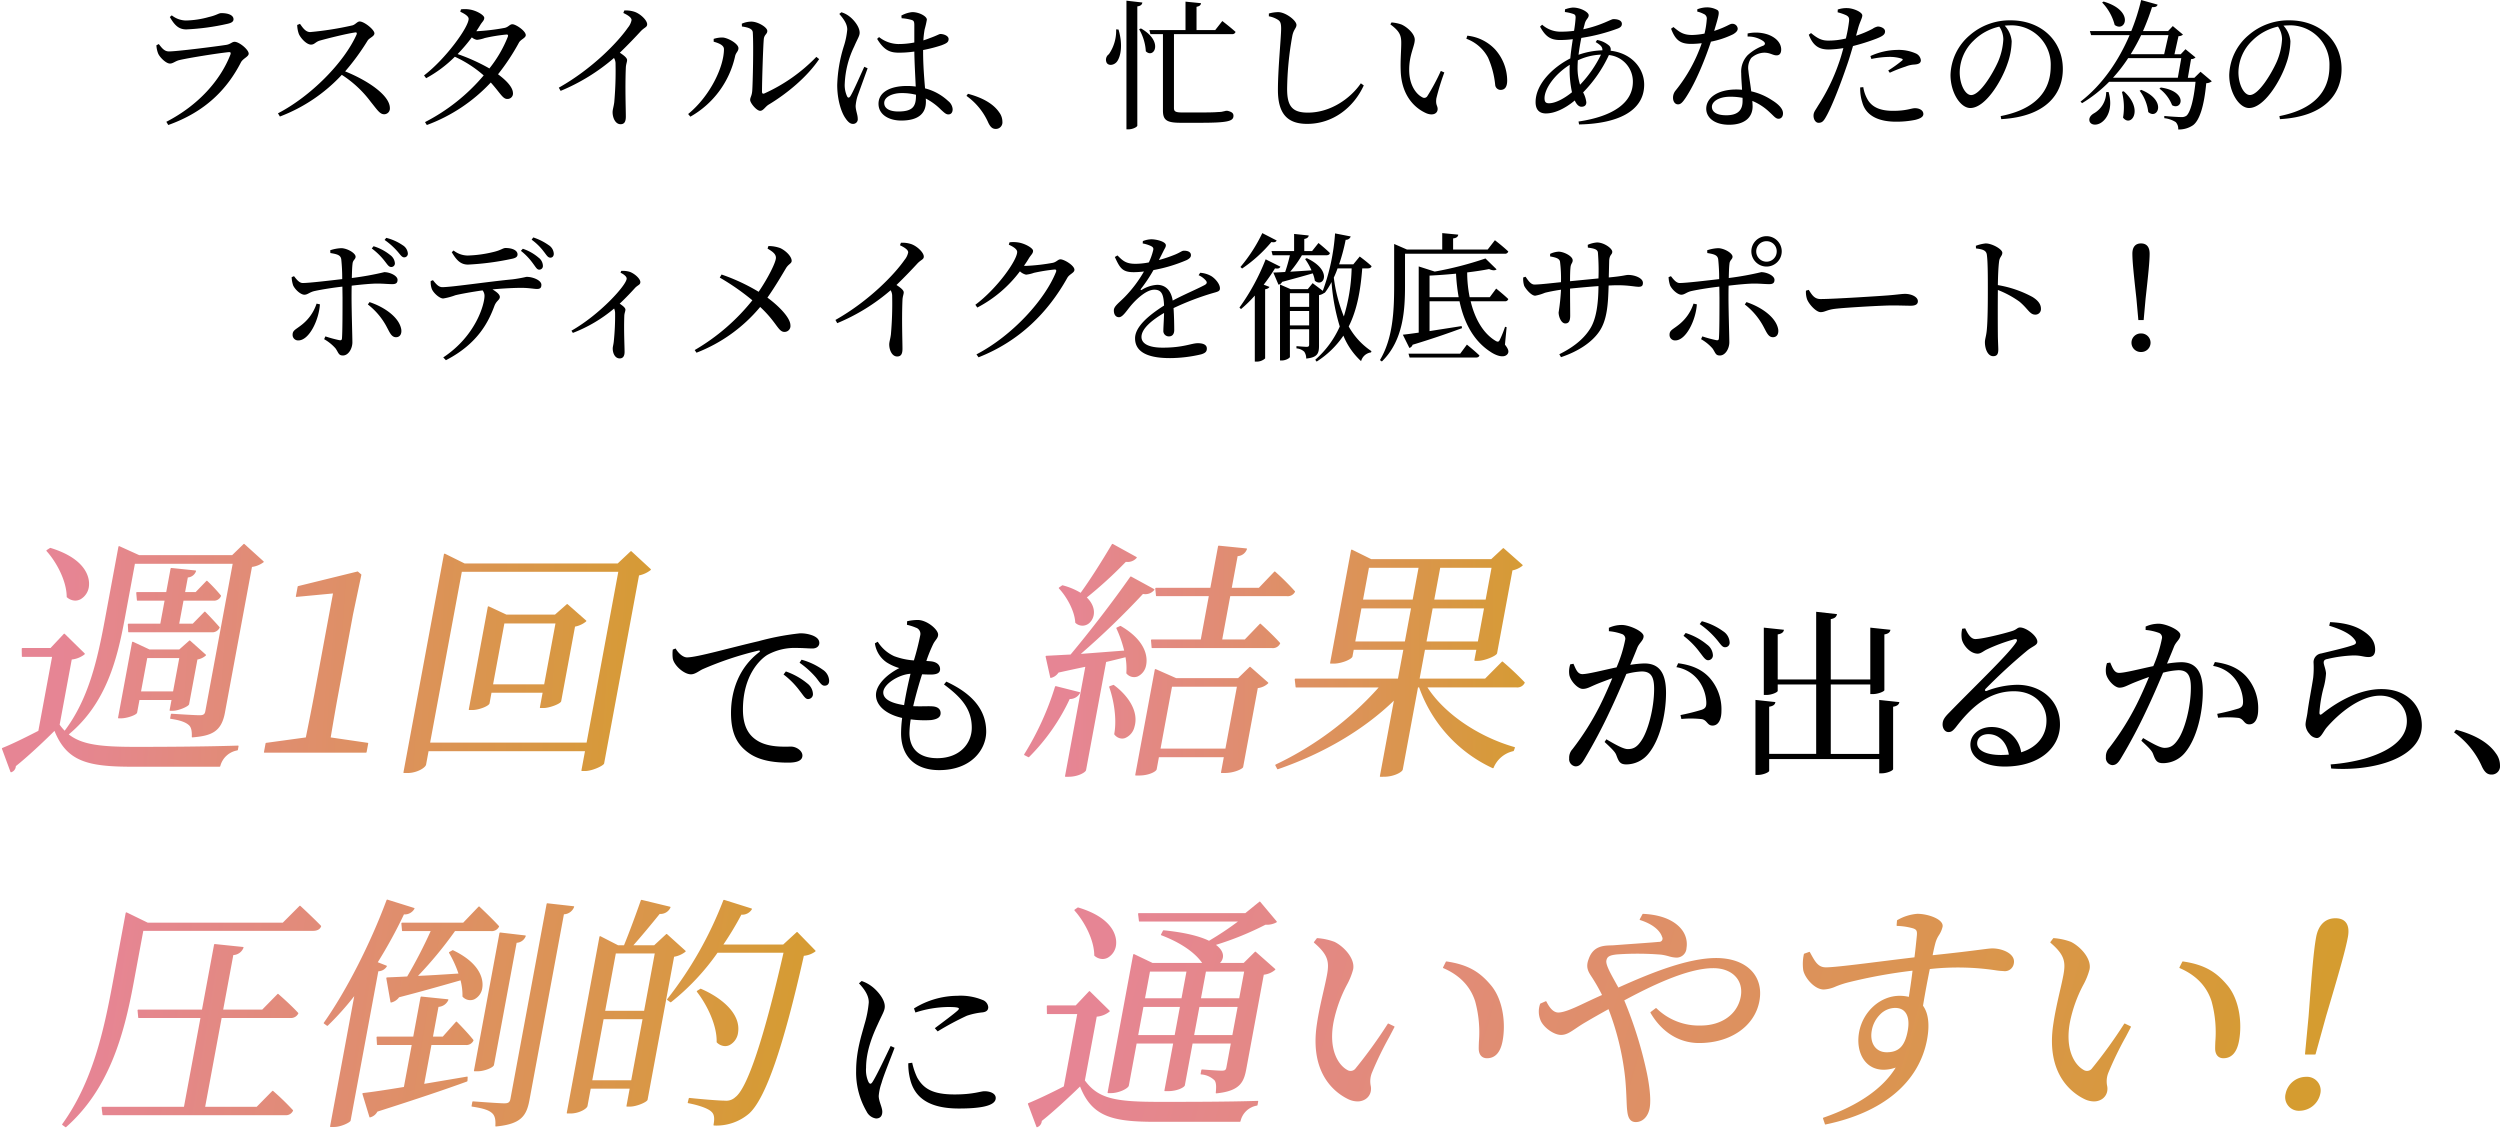 <svg xmlns="http://www.w3.org/2000/svg" xmlns:xlink="http://www.w3.org/1999/xlink" width="645.781" height="291.677" viewBox="0 0 645.781 291.677"><defs><linearGradient id="a" x1="0.083" y1="0.41" x2="0.981" y2="0.445" gradientUnits="objectBoundingBox"><stop offset="0" stop-color="#e68594"/><stop offset="1" stop-color="#d59c30"/></linearGradient><linearGradient id="b" x1="0.082" y1="0.5" x2="1.041" y2="0.5" xlink:href="#a"/><linearGradient id="c" x1="0.057" y1="0.5" x2="0.94" y2="0.556" xlink:href="#a"/><linearGradient id="d" x1="0.047" y1="0.551" x2="0.977" y2="0.607" xlink:href="#a"/></defs><g transform="translate(-53.789 -3018.508)"><path d="M-280.368-16.7c.36.936,2.016,2.628,3.06,2.628.792,0,1.368-.648,2.448-.9,2.412-.576,10.116-1.8,12.744-2.052.468-.036.576.144.432.612C-264.276-9.72-270-3.276-278.244.972l.5.828c9.684-3.456,15.228-9.324,18.756-16.164.54-1.044,2.016-1.476,2.016-2.268,0-1.044-2.448-3.06-3.636-3.06-.684,0-1.044.612-2.16.792-2.556.4-12.672,1.692-14.8,1.692-1.152,0-1.764-.792-2.628-1.908l-.612.324A6.534,6.534,0,0,0-280.368-16.7Zm19.476-8.82c0-1.044-1.332-1.584-3.132-1.584-.72,0-1.188.54-3.24,1.008a23.228,23.228,0,0,1-5.976.9,6.043,6.043,0,0,1-3.6-1.332l-.5.432c1.224,2.124,2.3,3.2,4.248,3.2a60.03,60.03,0,0,0,10.62-1.44C-261.324-24.588-260.892-24.948-260.892-25.524Zm16.452,1.476a7.325,7.325,0,0,0,.432,2.34c.432,1.008,1.944,2.736,3.132,2.736.936,0,1.152-.72,2.3-1.044,1.908-.54,6.8-1.764,9.036-2.088.4-.072.612.036.432.54-3.24,7.272-11.844,15.948-20.3,20.34l.5.828A42.272,42.272,0,0,0-232.92-11.16a28.473,28.473,0,0,1,7.488,6.984c1.692,2.088,2.34,3.2,3.456,3.2A1.483,1.483,0,0,0-220.5-2.556c0-3.312-5.688-7.128-11.556-9.5a60.531,60.531,0,0,0,5.832-7.992c.468-.684,1.728-1.044,1.728-1.836,0-.936-2.628-3.06-3.816-3.06-.612,0-1.08.792-1.872,1.008a82.05,82.05,0,0,1-10.908,1.728c-1.224,0-1.98-1.224-2.628-2.124Zm54.4,3.06a31.871,31.871,0,0,1-4.752,8.172A48.663,48.663,0,0,0-203-16.524a45.733,45.733,0,0,0,3.672-4.32A2.616,2.616,0,0,0-198-20.2a8.39,8.39,0,0,0,2.016-.468,43.318,43.318,0,0,1,5.544-.9C-190.044-21.6-189.864-21.456-190.044-20.988Zm-8.136-1.44c.36-.54.684-1.044,1.008-1.584.54-.9,1.044-1.188,1.044-1.872,0-.72-2.052-1.908-3.78-2.16a7.821,7.821,0,0,0-2.232-.036l-.18.612c1.224.576,2.16,1.188,2.16,1.836,0,2.16-5.976,10.4-11.52,14.616l.54.72a32.166,32.166,0,0,0,7.416-5.544,30.489,30.489,0,0,1,7.452,4.824,49.264,49.264,0,0,1-15.156,12.06l.468.756A42.929,42.929,0,0,0-194.436-9.18c2.52,2.808,3.1,4.284,4.284,4.248a1.4,1.4,0,0,0,1.44-1.584c-.072-1.512-1.764-3.24-3.852-4.788a56.35,56.35,0,0,0,5.4-8.172c.468-.864,1.764-1.188,1.764-1.944,0-1.08-2.556-2.808-3.456-2.808-.684,0-1.008.72-1.98.936a54.117,54.117,0,0,1-7.2.864Zm37.98-4.716c1.44.684,2.124,1.26,2.124,1.836a4.36,4.36,0,0,1-.936,1.944c-2.592,3.744-9.18,10.62-17.856,15.516l.468.828a50.946,50.946,0,0,0,13.788-8.5,2.883,2.883,0,0,1,.4,1.584A89.939,89.939,0,0,1-162.54-4.1c-.144,1.152-.432,1.908-.432,2.592,0,1.368.684,3.1,2.052,3.1.936,0,1.368-.576,1.368-1.98,0-2.052-.216-7.452,0-12.6.036-.936.324-1.476.324-1.98,0-.576-.828-1.224-1.872-1.908,2.268-2.2,4.068-4.1,5.364-5.508,1.008-1.08,1.692-1.044,1.692-1.836,0-1.044-1.764-2.736-3.312-3.24a7.134,7.134,0,0,0-2.592-.324Zm30.636,3.492c1.8.252,2.772.648,2.808,1.584.216,3.456,0,13-.144,14.976-.108,1.44-.54,1.692-.54,2.412,0,.792,1.656,2.808,2.592,2.808.792,0,1.332-1.08,2.16-1.584,4.788-2.88,9.972-7.164,13.068-11.772l-.72-.576a43.577,43.577,0,0,1-13.392,9.432c-.4.18-.648.036-.648-.432,0-2.7.288-11.844.468-13.644.144-1.152.9-1.224.9-2.052,0-.972-2.484-2.412-4.1-2.412a6.085,6.085,0,0,0-2.484.54Zm-4.644,5.832c0,4.608-3.6,12.168-9.252,16.776l.576.684a23.794,23.794,0,0,0,11.556-15.624c.18-.9.864-1.26.864-2.052,0-1.188-2.736-2.7-4.1-2.772a7.2,7.2,0,0,0-2.3.36v.72C-135.9-19.44-134.208-18.936-134.208-17.82Zm36.252,4.572c-.864,1.836-2.808,6.372-3.6,7.6-.324.5-.648.468-.864,0A7.044,7.044,0,0,1-103-8.964a24.238,24.238,0,0,1,2.448-9.54c.864-2.016,1.4-2.7,1.4-3.528,0-1.692-1.764-3.564-2.592-4.176a6.311,6.311,0,0,0-2.124-1.116l-.54.432c1.188,1.368,2.052,2.628,2.052,4.032a19.566,19.566,0,0,1-.9,4.356,37.029,37.029,0,0,0-1.692,9.972c0,3.78,1.044,7.056,2.124,8.568.576.864,1.188,1.476,1.908,1.476A1.2,1.2,0,0,0-99.648.144c0-.972-.54-2.124-.54-3.276a11.315,11.315,0,0,1,.5-2.556c.468-1.3,1.908-5.256,2.592-7.164ZM-84.6-5.868c0,2.772-.72,4.176-4.572,4.176-2.016,0-3.636-.648-3.636-2.2,0-1.656,2.3-2.556,4.464-2.556a15.063,15.063,0,0,1,3.744.432Zm1.836-11.7a37.427,37.427,0,0,0,4.752-1.224c1.3-.5,1.836-.792,1.836-1.62s-1.26-1.3-2.124-1.3c-.324,0-.936.432-2.772,1.08-.432.18-.972.36-1.62.576a23.254,23.254,0,0,1,.324-2.844,22.854,22.854,0,0,0,.576-2.52c0-.864-1.98-1.944-3.78-1.944a7.336,7.336,0,0,0-2.808.9l.072.684a12.581,12.581,0,0,1,2.556.432c.54.18.72.36.72,1.368v4.464a20.993,20.993,0,0,1-4.14.4,8.242,8.242,0,0,1-4.968-1.8l-.5.468c1.908,3.132,3.492,3.564,5.724,3.564a28.679,28.679,0,0,0,3.888-.288c.036,2.916.252,6.516.36,9.036a16.015,16.015,0,0,0-2.34-.144c-3.96,0-7.272,1.44-7.272,4.608,0,2.772,2.664,4.32,5.868,4.32,4.536,0,6.372-1.908,6.372-4.86a6.654,6.654,0,0,0-.036-.828,15.726,15.726,0,0,1,3.924,2.88c.828.756,1.3,1.224,1.908,1.224.72,0,1.116-.5,1.116-1.368a2.953,2.953,0,0,0-1.152-2.088A13.722,13.722,0,0,0-82.26-7.668c-.216-2.592-.5-5.94-.5-9.54Zm11.2,11.844a16.769,16.769,0,0,1,5.652,6.948c.54,1.116,1.08,1.584,1.908,1.584A1.686,1.686,0,0,0-62.28.936a4.059,4.059,0,0,0-.828-2.412c-1.224-1.8-3.6-3.6-8.064-4.788ZM-32.9-22.9a10.6,10.6,0,0,1-1.872,6.408,1.745,1.745,0,0,0-.54,2.268c.576.828,1.98.54,2.664-.4.972-1.368,1.512-4.392.36-8.244Zm2.664-7.416V2.916h.54c1.08,0,2.268-.612,2.268-.972v-30.78c.936-.144,1.224-.5,1.3-1.008Zm3.276,7.38a12.681,12.681,0,0,1,1.728,5.688c2.088,2.052,4.716-2.52-1.26-5.9Zm9,1.26H-2.988a.861.861,0,0,0,.936-.576c-1.26-1.152-3.42-2.808-3.42-2.808l-1.836,2.34h-4.824v-6.012c.792-.144,1.116-.468,1.152-.936l-4-.4v7.344H-24.3l.252,1.044h3.24V-1.944c0,2.52,1.008,3.168,4.608,3.168h4.932c7.2,0,8.676-.4,8.676-1.8,0-.612-.324-.972-1.4-1.26l-.18-.036h-.36c-.36.108-.792.18-1.08.252a8.918,8.918,0,0,1-1.044.072c-.684.072-2.448.108-4.356.108H-15.84c-1.836,0-2.124-.324-2.124-1.188ZM8.892-25.38c.612.4.828.864.828,2.3,0,2.268-.828,10.368-.828,15.84,0,6.336,2.628,8.748,7.56,8.748,6.66,0,12.024-4.248,14.616-9.936l-.756-.54C27.684-5.112,22.536-1.4,16.632-1.4c-4.068,0-5.364-1.692-5.364-6.12A81.435,81.435,0,0,1,12.6-21.168c.324-1.728,1.08-2.052,1.08-2.88,0-1.152-2.736-3.24-4.644-3.312A9.4,9.4,0,0,0,6.552-27v.72A6.48,6.48,0,0,1,8.892-25.38ZM40.608-12.2c.216,6.588,3.816,9.756,6.66,10.98,1.692.684,2.88.036,2.88-1.116,0-.9-.576-1.008-.324-2.772a60.408,60.408,0,0,1,2.052-6.66l-.9-.4a54.231,54.231,0,0,1-3.492,6.516.924.924,0,0,1-1.3.288c-1.44-.72-3.384-2.952-3.384-7.092,0-3.924,1.44-6.12,1.44-7.776,0-1.548-1.98-3.276-3.42-3.924a10.049,10.049,0,0,0-2.592-.54l-.288.5c2.376,1.764,2.808,2.808,2.808,4.788C40.752-17.532,40.5-14.868,40.608-12.2ZM63.18-15.588a22.964,22.964,0,0,1,1.836,7.02,1.416,1.416,0,0,0,1.368,1.3c1.152,0,1.728-.792,1.728-2.448a12.158,12.158,0,0,0-3.132-8.028,11.488,11.488,0,0,0-7.164-3.528l-.252.792A10.352,10.352,0,0,1,63.18-15.588Zm23.112,2.556c0-.576.036-1.188.072-1.872A15.206,15.206,0,0,1,92.34-16.38,30.134,30.134,0,0,1,86.94-8.6,14.409,14.409,0,0,1,86.292-13.032Zm-7.38,9.216c-.828,0-1.152-.36-1.152-1.3,0-2.412,2.52-6.12,6.516-8.64-.036.468-.036.9-.036,1.332a27.417,27.417,0,0,0,.612,5.76C82.908-5.076,80.6-3.816,78.912-3.816Zm12.06-15.8c1.26.756,1.8,1.26,1.728,2.124a20.132,20.132,0,0,0-6.156,1.152c.18-1.44.432-2.952.72-4.356a47.321,47.321,0,0,0,9.468-2.448c.72-.288,1.008-.648,1.008-1.188,0-.756-.792-1.224-2.2-1.224-.612,0-3.06,1.62-7.776,2.628.144-.5.252-.936.36-1.332.288-1.3,1.044-1.512,1.044-2.3,0-.756-2.016-1.98-4.1-1.98a7.688,7.688,0,0,0-2.016.468l-.036.684a11.158,11.158,0,0,1,2.088.468c.54.18.684.36.684,1.008a32.649,32.649,0,0,1-.4,3.384,24.626,24.626,0,0,1-3.276.216,7.1,7.1,0,0,1-4.968-1.8l-.54.5c1.368,2.484,2.628,3.456,5.148,3.456a25.581,25.581,0,0,0,3.312-.216c-.252,1.62-.5,3.348-.648,4.968-4.392,2.232-8.964,6.552-8.964,11.3,0,1.944.972,2.916,2.664,2.916,2.16,0,4.824-1.152,7.452-3.348.432.972,1.044,1.62,1.728,1.62.72,0,1.26-.324,1.26-1.152a6.99,6.99,0,0,0-.828-2.556,34.514,34.514,0,0,0,6.66-9.648,6.881,6.881,0,0,1,6.192,6.912c0,5.4-5.076,8.928-14.04,10.26l.144.756C96.336,1.476,103.5-1.62,103.5-8.64c0-4.14-3.168-8.1-8.676-8.748a1.347,1.347,0,0,0-.36-1.3,6.367,6.367,0,0,0-3.132-1.476ZM117.216-27.5a7.226,7.226,0,0,1,1.656.612,1.26,1.26,0,0,1,.792,1.4,21.537,21.537,0,0,1-.576,3.672,18.155,18.155,0,0,1-3.168.36c-2.412,0-3.312-.792-4.86-2.052l-.612.432c1.116,2.952,2.376,3.924,5.184,3.924a24.329,24.329,0,0,0,2.736-.18,40.218,40.218,0,0,1-6.732,12.2,2.9,2.9,0,0,0-.684,1.908c0,.828.432,1.692,1.3,1.692.756,0,1.26-.684,1.908-1.62,2.88-4.32,5.328-10.8,6.588-14.58a22.829,22.829,0,0,0,5.724-1.908c.468-.288,1.188-.756,1.188-1.44a1.355,1.355,0,0,0-1.476-1.26c-.612,0-1.368.792-4.608,1.836,1.26-4.176,1.476-4.968.828-5.4a5.491,5.491,0,0,0-2.808-.684,6.971,6.971,0,0,0-2.376.5Zm11.7,23.112c0,2.124-.972,3.672-4.212,3.672-2.592,0-3.708-.936-3.708-2.2,0-1.224,1.584-2.592,4.788-2.592a17.156,17.156,0,0,1,3.132.288Zm1.3-16.668a6.921,6.921,0,0,1,4,1.152c.54.4.684.828.108,1.188a12.173,12.173,0,0,0-4.1,2.484,6.159,6.159,0,0,0-1.656,4.68c0,1.3.144,2.772.216,4.248-.468-.036-.972-.072-1.476-.072-4.9,0-7.776,2.2-7.776,4.968,0,2.268,2.088,4.14,5.9,4.14S131.508,0,131.508-3.024c0-.432-.036-.9-.072-1.4A14.462,14.462,0,0,1,136.008-1.4c.936.828,1.44,1.584,2.2,1.584.648,0,1.152-.5,1.152-1.4,0-1.116-1.008-2.268-2.88-3.42a16.348,16.348,0,0,0-5.328-2.268c-.252-2.124-.648-4.248-.72-5.292a4.41,4.41,0,0,1,.72-3.312,5.225,5.225,0,0,1,3.168-1.368c1.656-.072,2.376.684,3.384.684.828,0,1.188-.612,1.188-1.512,0-1.62-1.26-3.1-3.492-3.888a9.88,9.88,0,0,0-5.184-.252Zm31.968,5.8a23.911,23.911,0,0,1,4.644-.54,10.456,10.456,0,0,1,3.132.432c.324.108.432.288.18.5a34.549,34.549,0,0,1-3.6,2.592l.4.576a35.059,35.059,0,0,1,4.14-1.62,6.687,6.687,0,0,1,2.2-.5c1.08-.072,1.692-.36,1.692-1.116a2.183,2.183,0,0,0-1.332-1.764,10.924,10.924,0,0,0-4.824-.9,17.12,17.12,0,0,0-6.876,1.584Zm-3.42-7.956c.5-1.764,1.08-2.592,1.08-3.312-.036-.864-2.3-1.836-3.852-1.872a7.042,7.042,0,0,0-2.484.36l-.036.72a13.117,13.117,0,0,1,2.2.756c.648.36.828.648.756,1.512a37.751,37.751,0,0,1-.828,4.5,18.6,18.6,0,0,1-4.608.54c-1.692,0-2.772-.612-4.392-1.944l-.576.432c1.188,3.1,2.88,3.816,5.184,3.816a27.4,27.4,0,0,0,3.744-.36c-.36,1.368-.756,2.736-1.188,3.924a50.2,50.2,0,0,1-5.364,10.98c-.648,1.152-1.152,1.584-1.152,2.556s.54,1.836,1.3,1.836c.9,0,1.3-.468,1.836-1.4,1.512-2.556,3.816-8.532,5.4-13.176.612-1.692,1.152-3.564,1.656-5.256a52.318,52.318,0,0,0,6.048-1.908c1.728-.684,2.232-1.116,2.232-1.872,0-.864-1.188-1.26-1.872-1.26a3.473,3.473,0,0,0-1.332.576,25.564,25.564,0,0,1-4.284,1.8Zm.54,15.3a11.519,11.519,0,0,0,.54,3.888c.936,3.42,4.176,4.968,8.748,4.968a24.472,24.472,0,0,0,4.9-.468c1.188-.288,2.124-.72,2.124-1.512,0-1.044-1.152-1.512-2.16-1.512-.936,0-2.16.684-5.652.684-3.024,0-5.22-.756-6.48-2.736a9,9,0,0,1-1.224-3.384Zm36.972-12.456a16.928,16.928,0,0,1-1.368,5.832c-1.4,3.132-4.68,8.6-6.948,8.6-1.476,0-2.952-2.628-2.952-5.9a11.51,11.51,0,0,1,3.564-8.136,13.525,13.525,0,0,1,6.66-3.636A5.882,5.882,0,0,1,196.272-20.376ZM195.732.288c11.844-.684,15.912-6.732,15.912-12.924,0-7.488-5.76-12.6-13.428-12.6a15.691,15.691,0,0,0-10.62,3.852,13.986,13.986,0,0,0-4.968,10.26c0,4.536,2.556,8.532,5.112,8.532,3.888,0,8.028-6.876,9.54-11.268a18.2,18.2,0,0,0,1.152-5.976,6.77,6.77,0,0,0-1.8-4.032c.468-.036.9-.072,1.332-.072a10.14,10.14,0,0,1,10.548,10.584c0,6.48-4.032,11.124-12.924,12.852ZM221.8-29.844a13.069,13.069,0,0,1,3.24,5.8c2.772,2.052,5.22-3.672-2.88-6.048ZM222.84-6.7a6.29,6.29,0,0,1-3.2,5.508c-.828.5-1.4,1.26-1.044,2.16.432.9,1.8.936,2.844.288,1.62-.972,3.24-3.708,2.016-7.992Zm4.068-.072a15.8,15.8,0,0,1,.288,6.66c2.052,2.664,5.472-2.088.18-6.8Zm4.572-.288a11.209,11.209,0,0,1,2.232,5.508c2.376,2.124,5-2.952-1.8-5.724Zm5.112-.54a9.683,9.683,0,0,1,3.276,4.284c2.556,1.476,4.248-3.528-2.916-4.572Zm5.652-7.884-.9,5.076H224.6a39.9,39.9,0,0,0,3.924-5.076Zm-3.312-5.94-1.116,4.932h-8.64a51,51,0,0,0,2.7-4.932Zm8.28,9.468L245.628-10.4h-1.692l.828-4.824a1.628,1.628,0,0,0,1.152-.432l-2.592-2.124-1.224,1.3h-1.62l1.044-4.68a1.624,1.624,0,0,0,1.152-.4l-2.628-2.2-1.224,1.3h-6.48a59.9,59.9,0,0,0,2.34-6.192c.972.036,1.3-.18,1.44-.648l-4.248-1.188a54.244,54.244,0,0,1-2.556,8.028H218.628l.324,1.044h9.936c-2.736,6.408-6.912,12.744-12.672,17.172l.4.4A35.46,35.46,0,0,0,223.6-9.36h22.32c-.468,4.788-1.4,8.028-2.376,8.784a2.159,2.159,0,0,1-1.332.324c-.72,0-3.06-.144-4.356-.288V.036A6.949,6.949,0,0,1,240.8,1.044a2.515,2.515,0,0,1,.648,1.908A6.409,6.409,0,0,0,245.3,1.836C246.96.576,248.148-3.1,248.688-9a2.471,2.471,0,0,0,1.44-.5Zm21.06-8.424a16.928,16.928,0,0,1-1.368,5.832c-1.4,3.132-4.68,8.6-6.948,8.6-1.476,0-2.952-2.628-2.952-5.9a11.51,11.51,0,0,1,3.564-8.136,13.525,13.525,0,0,1,6.66-3.636A5.882,5.882,0,0,1,268.272-20.376ZM267.732.288c11.844-.684,15.912-6.732,15.912-12.924,0-7.488-5.76-12.6-13.428-12.6a15.691,15.691,0,0,0-10.62,3.852,13.986,13.986,0,0,0-4.968,10.26c0,4.536,2.556,8.532,5.112,8.532,3.888,0,8.028-6.876,9.54-11.268a18.2,18.2,0,0,0,1.152-5.976,6.77,6.77,0,0,0-1.8-4.032c.468-.036.9-.072,1.332-.072a10.14,10.14,0,0,1,10.548,10.584c0,6.48-4.032,11.124-12.924,12.852Zm-492.912,33.4a17.059,17.059,0,0,1,3.348,3.276c.684.864,1.044,1.512,1.656,1.512a.926.926,0,0,0,.972-.972,2.886,2.886,0,0,0-1.224-2.124,12.694,12.694,0,0,0-4.284-2.268ZM-239.436,47.94a11.5,11.5,0,0,1-4.068,5.652c-1.332,1.044-2.124,1.26-2.124,2.376a1.417,1.417,0,0,0,1.476,1.476c2.808,0,5.328-5.292,5.58-9.324Zm3.564-13.068c1.8.288,2.628.54,2.808,1.584a46.411,46.411,0,0,1,.252,5.148c-2.772.324-8.5,1.008-10.152,1.008-.864.036-1.548-.792-2.3-1.764l-.612.252a7.693,7.693,0,0,0,.4,2.16c.612,1.224,2.016,2.376,2.88,2.376.9,0,1.332-.684,2.736-.972,1.836-.4,4.788-.864,7.092-1.116l.036,2.88c0,3.06,0,8.748-.144,10.476-.036.5-.288.54-.72.468a32.5,32.5,0,0,1-3.564-.972l-.324.72A11.478,11.478,0,0,1-234.54,59.5c.792,1.116.756,1.836,1.908,1.836,1.44,0,2.448-1.8,2.448-3.42,0-1.116-.216-8.46-.216-11.448,0-.9,0-2.016.036-3.168,2.376-.288,5.112-.54,6.552-.54,1.692,0,2.808.144,3.96.144.936,0,1.332-.324,1.332-1.116,0-1.08-2.016-1.98-3.42-1.98a75.955,75.955,0,0,1-8.388,1.512c.036-1.476.072-2.808.18-3.636.072-1.044.792-1.152.792-1.872,0-.9-2.052-2.124-3.636-2.2a10.172,10.172,0,0,0-2.916.54Zm9.684,13.284a17.79,17.79,0,0,1,5,6.048c.648,1.188,1.116,2.412,2.268,2.412,1.008,0,1.512-.828,1.368-1.98-.5-3.132-4.32-5.8-8.208-7.092Zm4.32-16.668a18.33,18.33,0,0,1,3.348,2.988c.756.864,1.116,1.512,1.728,1.512a.945.945,0,0,0,.936-1.008,2.731,2.731,0,0,0-1.332-2.124,13.1,13.1,0,0,0-4.248-1.908Zm17.352,3.168c1.224,2.052,2.268,3.2,4.212,3.2a69.848,69.848,0,0,0,11.232-1.476c1.152-.216,1.548-.576,1.548-1.152,0-1.044-1.332-1.656-3.1-1.656-.684,0-1.152.576-3.2,1.044a31.317,31.317,0,0,1-6.588.9,5.99,5.99,0,0,1-3.636-1.3Zm-5.436,7.452a5.1,5.1,0,0,0,.252,1.944c.36,1.08,2.052,2.592,2.988,2.556a16.016,16.016,0,0,0,3.1-.828c1.116-.288,4.212-.864,7.056-1.26a2.245,2.245,0,0,1,.5,1.4c0,2.2-2.232,10.332-10.656,15.912l.684.72c8.46-4.356,11.124-10.224,12.564-14.112.5-1.26,1.368-1.476,1.368-2.232,0-.648-.864-1.332-1.908-1.944,3.06-.288,5.9-.4,7.488-.4,1.836,0,3.348.288,4,.288.864,0,1.152-.324,1.152-1.08,0-1.152-2.16-2.052-3.852-2.052a35.768,35.768,0,0,1-3.636.648c-6.084.576-15.66,2.016-18.108,2.016-.972,0-1.656-.864-2.412-1.8ZM-186.66,34.3a15.967,15.967,0,0,1,3.132,3.276c.684.9,1.008,1.584,1.584,1.584a.926.926,0,0,0,.972-.972,2.721,2.721,0,0,0-1.116-2.124,12.22,12.22,0,0,0-4.068-2.3Zm2.772-2.88a14.582,14.582,0,0,1,3.1,3.024c.72.9,1.044,1.584,1.692,1.62.612.036.936-.432.936-1.008A2.8,2.8,0,0,0-179.5,32.82a14.847,14.847,0,0,0-3.96-1.98Zm22.968,8.532c.756.36,1.584.936,1.584,1.512,0,1.656-6.912,9.288-14.256,13.464l.36.576a37.211,37.211,0,0,0,10.656-6.3,3.191,3.191,0,0,1,.252,1.116,63.376,63.376,0,0,1-.324,7.236c-.072.9-.288,1.476-.288,1.98,0,1.188.576,2.556,1.8,2.556.828,0,1.26-.576,1.26-1.692,0-1.476-.216-5.472-.072-9.324.036-.72.288-1.152.288-1.584,0-.468-.648-.972-1.476-1.548,1.692-1.584,3.024-3.024,4-4.1.756-.756,1.332-.756,1.332-1.476,0-.864-1.512-2.232-2.808-2.664a6.28,6.28,0,0,0-2.124-.216Zm37.98-6.228c1.26.756,2.16,1.368,2.16,2.376,0,1.188-2.088,5.292-4.464,8.784a50.1,50.1,0,0,0-9.576-4.464l-.468.792a61.683,61.683,0,0,1,8.424,5.868,53.408,53.408,0,0,1-14.9,12.852l.468.684A40.322,40.322,0,0,0-124.848,48.8c4.284,3.96,4.644,6.444,6.264,6.444a1.528,1.528,0,0,0,1.548-1.728c-.036-2.052-3.24-5.148-5.94-7.128,2.088-2.952,4.032-6.336,4.752-7.524.648-1.152,1.512-1.26,1.512-1.98,0-1.116-1.476-2.592-2.916-3.276a8.746,8.746,0,0,0-3.1-.54Zm34.2-.864c1.44.684,2.124,1.26,2.124,1.836a4.36,4.36,0,0,1-.936,1.944c-2.592,3.744-9.18,10.62-17.856,15.516l.468.828a50.946,50.946,0,0,0,13.788-8.5,2.883,2.883,0,0,1,.4,1.584A89.939,89.939,0,0,1-91.08,55.9c-.144,1.152-.432,1.908-.432,2.592,0,1.368.684,3.1,2.052,3.1.936,0,1.368-.576,1.368-1.98,0-2.052-.216-7.452,0-12.6.036-.936.324-1.476.324-1.98,0-.576-.828-1.224-1.872-1.908,2.268-2.2,4.068-4.1,5.364-5.508,1.008-1.08,1.692-1.044,1.692-1.836,0-1.044-1.764-2.736-3.312-3.24a7.134,7.134,0,0,0-2.592-.324Zm28.116-.144c1.224.54,2.16,1.188,2.16,1.872,0,2.124-5.148,9.432-10.8,13.644l.5.72a32.55,32.55,0,0,0,11.016-9.36,3.313,3.313,0,0,0,1.584.864,8.39,8.39,0,0,0,2.016-.468,46.685,46.685,0,0,1,5.364-.864c.36,0,.5.144.36.612-2.88,7.236-11.3,16.488-20.556,21.312l.54.756c10.584-4.176,17.928-11.556,22.968-20.592.576-.936,1.8-1.224,1.8-2.016,0-1.116-2.664-2.7-3.6-2.7-.648,0-1.008.684-1.98.9a50.279,50.279,0,0,1-6.912.792,2.91,2.91,0,0,1-.54-.036,23.36,23.36,0,0,0,1.3-1.98c.576-.9,1.044-1.188,1.044-1.872,0-.72-2.124-1.908-3.816-2.16a8.078,8.078,0,0,0-2.268-.036ZM-11.592,40.6a5.165,5.165,0,0,1,1.764,1.26c.5.54.432.9-.18,1.26-2.016,1.08-5.472,2.52-8.28,4.032-.4-2.556-1.8-4.068-4.032-4.068a8.466,8.466,0,0,0-3.96,1.3c-.252.144-.36-.036-.216-.252a38.773,38.773,0,0,0,3.24-4.86,39.26,39.26,0,0,0,8.6-2.592c.756-.4,1.08-.756,1.08-1.26,0-.864-.864-1.152-1.8-1.152-.54,0-.792.36-2.232.972a35.75,35.75,0,0,1-4.248,1.44c.432-.828.864-1.692,1.152-2.268.36-.756.648-1.044.648-1.548,0-.972-2.52-1.548-3.744-1.548a6.513,6.513,0,0,0-2.2.468l-.036.612a8.467,8.467,0,0,1,2.088.648c.684.324.756.648.576,1.26a15.421,15.421,0,0,1-1.08,2.988,18.586,18.586,0,0,1-3.312.36c-2.592.036-3.42-.792-4.788-2.16l-.684.4c1.3,2.844,1.944,3.924,4.86,3.924a22.579,22.579,0,0,0,2.664-.18,32.569,32.569,0,0,1-4.932,6.552c-1.584,1.62-2.88,2.448-2.844,3.528,0,1.044.5,1.764,1.368,1.728C-31.1,51.4-30.06,49.524-28.8,48.12c1.44-1.62,3.816-3.78,5.76-3.78,1.836,0,2.412,1.116,2.52,4.1-4.032,2.556-7.488,5.508-7.488,8.46,0,2.916,2.232,5.112,9,5.112a35.612,35.612,0,0,0,8.064-.972c1.224-.36,1.476-.828,1.476-1.512,0-.936-.9-1.368-2.34-1.368-1.62,0-3.708,1.152-9.036,1.152-3.456,0-5.508-.936-5.508-2.772,0-2.052,2.52-4.248,5.832-6.192-.036,1.836-.18,3.6-.18,4.5A1.4,1.4,0,0,0-19.224,56.4c.864,0,1.332-.648,1.332-1.62,0-1.224-.036-3.636-.18-5.688a70.122,70.122,0,0,1,9.936-3.816c1.512-.432,2.052-.5,2.052-1.3,0-1.08-1.152-2.448-2.16-3.1a6.494,6.494,0,0,0-2.952-.9ZM4.86,29.724A40.823,40.823,0,0,1-.792,38.472l.432.4a36.509,36.509,0,0,0,7.56-6.84c.828.144,1.152,0,1.368-.4Zm.864,6.768A56.1,56.1,0,0,1-1.044,48.948l.4.4a32.582,32.582,0,0,0,3.564-3.492V62.916h.468a3.161,3.161,0,0,0,2.2-.828V44.232c.648-.108.972-.324,1.116-.612L5.22,43.044a47.869,47.869,0,0,0,2.916-4.212c.9.144,1.188-.036,1.4-.432Zm10.188-.072a15.888,15.888,0,0,1,1.656,2.916c-1.944.144-3.852.252-5.508.36a28.944,28.944,0,0,0,3.024-4.248h6.3c.5,0,.864-.18.936-.576-1.116-1.116-2.952-2.592-2.952-2.592l-1.656,2.088H15.7V31.236c.792-.144,1.08-.468,1.152-.9l-3.78-.4v4.428H7.236l.288,1.08h4.464a43.933,43.933,0,0,1-1.224,4.32c-1.26.072-2.3.144-3.06.144l1.332,3.132a1.226,1.226,0,0,0,.936-.72c3.348-.9,5.94-1.62,7.92-2.2a8.546,8.546,0,0,1,.54,1.908c2.268,1.944,4.716-2.664-2.088-5.832Zm12.024,2.412a46.222,46.222,0,0,1-2.016,12.42,39.846,39.846,0,0,1-2.592-10.044,23.409,23.409,0,0,0,.972-2.376ZM11.988,53.556V49.848h4.968v3.708Zm4.968-8.316v3.528H11.988V45.24Zm15.156-6.408c.54,0,.864-.18.972-.576-1.188-1.116-3.06-2.484-3.06-2.484l-1.656,2.016H24.7a49.5,49.5,0,0,0,1.692-6.336,1.281,1.281,0,0,0,1.3-.864L23.652,29.8a53.518,53.518,0,0,1-3.168,14.832l-2.628-1.98L16.6,44.2H12.168L9.432,43.008v19.62h.432c1.08,0,2.124-.648,2.124-.936V54.564h4.968v3.924c0,.432-.144.612-.612.612-.54,0-2.664-.18-2.664-.18V59.5a3.294,3.294,0,0,1,2.016.864,3.022,3.022,0,0,1,.5,1.764c2.952-.288,3.312-1.368,3.312-3.348V45.744a3.2,3.2,0,0,0,1.4-.612l.072.036a17.788,17.788,0,0,0,1.764-2.808,51.7,51.7,0,0,0,2.124,11.484,24.8,24.8,0,0,1-6.336,8.6l.36.468a23.675,23.675,0,0,0,6.912-6.7,18.352,18.352,0,0,0,4.572,6.588A3.082,3.082,0,0,1,32.94,60.54l.108-.324a18.441,18.441,0,0,1-5.868-6.372c2.16-4.32,3.06-9.324,3.492-15.012Zm9.612-3.78h25.74a.861.861,0,0,0,.936-.576c-1.26-1.224-3.456-2.916-3.456-2.916l-1.872,2.412H54.144v-2.88c.936-.108,1.26-.468,1.332-.972l-4.14-.4v4.248H42.228l-3.312-1.44V43.224c0,6.552-.288,13.644-3.672,19.3l.5.36c5.652-5.508,5.976-13.572,5.976-19.656ZM55.98,60.864H42.624l.288,1.008h17.1c.5,0,.828-.18.936-.54-1.188-1.152-3.24-2.808-3.24-2.808Zm-7.92-14.58V40.7c2.268-.108,4.608-.288,6.84-.5a47.644,47.644,0,0,0,.684,6.084Zm19.908,7.74-.4-.108A28.308,28.308,0,0,1,66.2,57.3c-.252.54-.54.576-1.08.252-3.312-1.98-5.4-5.868-6.444-10.224H67.5a.818.818,0,0,0,.9-.576c-1.152-1.116-3.132-2.7-3.132-2.7l-1.656,2.232H58.428a32.251,32.251,0,0,1-.648-6.408c2.088-.252,4.032-.54,5.652-.864.9.4,1.584.4,1.944.072L62.5,36.276a89.431,89.431,0,0,1-13.1,3.384l-4.14-1.332v17.1c-1.728.252-3.132.432-4.1.54l1.692,3.42a1.255,1.255,0,0,0,.828-.828C49.5,56.8,53.6,55.32,56.448,54.276l-.108-.54c-2.916.468-5.76.9-8.28,1.3v-7.7H55.8c1.152,5.4,3.528,10.116,7.92,13,1.512,1.044,3.564,1.764,4.464.648.468-.612.252-1.3-.648-2.448ZM88.956,33.468c1.584.216,2.484.432,2.592,1.26a57.724,57.724,0,0,1,.144,6.7l-7.344.72c0-1.4.036-2.772.108-3.42.072-1.188.576-1.224.576-1.98,0-1.116-2.376-2.232-3.6-2.232a5.7,5.7,0,0,0-2.232.576v.648c1.548.288,2.376.54,2.556,1.332a34.8,34.8,0,0,1,.252,5.328c-2.124.216-5.508.612-6.84.612-.936,0-1.584-.972-2.3-2.016l-.612.18a5.754,5.754,0,0,0,.252,2.16c.36.756,1.8,2.556,2.844,2.556a12.143,12.143,0,0,0,2.52-.756c1.008-.252,2.412-.54,4.14-.792a53.7,53.7,0,0,1-.612,5.868c0,1.152.684,2.844,1.728,2.844.864,0,1.26-.576,1.26-2.016,0-1.224-.036-4.068-.036-6.984,2.16-.216,4.824-.468,7.344-.648-.036,4.176-.468,8.352-2.16,11.016-1.98,3.168-5.148,5.184-7.956,6.588l.432.756c4.536-1.512,7.92-3.852,9.756-6.444C94,52.26,94.176,47.868,94.32,43.26c.828-.036,1.584-.072,2.268-.072,2.988,0,4.5.4,5.472.4.756,0,1.116-.216,1.116-1.008,0-1.26-2.124-2.052-3.78-2.052-.756,0-1.116.288-5.04.648.036-1.4.072-3.06.108-4.356.108-1.62.792-1.476.792-2.268,0-.9-2.16-2.412-3.924-2.412a7.212,7.212,0,0,0-2.412.612Zm46.152-1.656a2.6,2.6,0,0,1,2.628,2.628,2.628,2.628,0,0,1-2.628,2.664,2.658,2.658,0,0,1-2.664-2.664A2.628,2.628,0,0,1,135.108,31.812Zm0,6.552a3.924,3.924,0,1,0-3.924-3.924A3.933,3.933,0,0,0,135.108,38.364ZM116.244,47.94a11.5,11.5,0,0,1-4.068,5.652c-1.332,1.044-2.124,1.26-2.124,2.376a1.417,1.417,0,0,0,1.476,1.476c2.808,0,5.328-5.292,5.58-9.324Zm3.564-13.068c1.8.288,2.628.54,2.808,1.584a46.411,46.411,0,0,1,.252,5.148c-2.772.324-8.5,1.008-10.152,1.008-.864.036-1.548-.792-2.3-1.764l-.612.252a7.693,7.693,0,0,0,.4,2.16c.612,1.224,2.016,2.376,2.88,2.376.9,0,1.332-.684,2.736-.972,1.836-.4,4.788-.864,7.092-1.116l.036,2.88c0,3.06,0,8.748-.144,10.476-.036.5-.288.54-.72.468a32.5,32.5,0,0,1-3.564-.972l-.324.72A11.478,11.478,0,0,1,121.14,59.5c.792,1.116.756,1.836,1.908,1.836,1.44,0,2.448-1.8,2.448-3.42,0-1.116-.216-8.46-.216-11.448,0-.9,0-2.016.036-3.168,2.376-.288,5.112-.54,6.552-.54,1.692,0,2.808.144,3.96.144.936,0,1.332-.324,1.332-1.116,0-1.08-2.016-1.98-3.42-1.98a75.955,75.955,0,0,1-8.388,1.512c.036-1.476.072-2.808.18-3.636.072-1.044.792-1.152.792-1.872,0-.9-2.052-2.124-3.636-2.2a10.172,10.172,0,0,0-2.916.54Zm9.684,13.284a17.79,17.79,0,0,1,5,6.048c.648,1.188,1.116,2.412,2.268,2.412,1.008,0,1.512-.828,1.368-1.98-.5-3.132-4.32-5.8-8.208-7.092Zm15.8-3.564a5.871,5.871,0,0,0,.288,2.232c.54,1.368,2.376,3.312,3.492,3.312,1.152,0,1.584-.612,3.816-.864,2.7-.324,12.24-.864,14.616-.864,2.3,0,3.564.072,4.86.072s1.836-.432,1.836-1.152c0-1.152-1.692-1.908-3.312-1.908-.9,0-2.088.216-4.5.4-1.8.144-13.932.936-17.316.936-1.62,0-2.232-1.08-3.06-2.376Zm43.92-10.908c1.764.216,2.664.5,2.808,1.656.252,1.764.252,5.832.252,8.748,0,2.592,0,8.172-.288,10.836-.144,1.44-.468,2.16-.468,2.988,0,1.656.72,3.6,2.124,3.6.972,0,1.332-.5,1.332-1.728,0-.576-.072-1.692-.108-3.348-.036-3.636-.036-9.216,0-12.024a25.386,25.386,0,0,1,5.544,2.988c2.3,1.908,2.664,3.384,4.14,3.384a1.427,1.427,0,0,0,1.44-1.548c0-1.3-.972-2.268-2.2-3.024a28.6,28.6,0,0,0-8.928-3.06c.036-2.052.108-4.5.324-6.12.144-1.188.828-1.4.828-2.232,0-.936-2.664-2.412-4.284-2.412A10,10,0,0,0,189.18,33ZM231.84,60.432a2.395,2.395,0,1,0,0-4.788,2.395,2.395,0,1,0,0,4.788Zm0-28.044c-1.368,0-2.232.828-2.232,2.664,0,1.944.324,5.076,1.044,11.592l.5,5.544h1.368l.5-5.544c.72-6.48,1.044-9.648,1.044-11.592C234.072,33.216,233.208,32.388,231.84,32.388Z" transform="translate(375 3049)"/><path d="M8389.858,24737.186a.144.144,0,0,1-.143-.174l10.454-56.316a.225.225,0,0,1,.105-.143.179.179,0,0,1,.168-.012l5.072,2.514h39.546l3.31-3.115a.182.182,0,0,1,.241-.025l4.979,4.6a.163.163,0,0,1,.043.119.2.2,0,0,1-.067.129,7.206,7.206,0,0,1-3,1.385l-9.021,48.6c-.192.553-3.042,1.926-4.936,1.926h-.776a.144.144,0,0,1-.143-.174l.919-4.949H8396.2l-.639,3.459c-.162.838-2.415,2.18-4.793,2.18Zm6.748-7.861h40.422l8.183-44.109h-40.416Zm-108.4,7.582-2.2-5.967a.2.2,0,0,1,.131-.242c2-.783,5.115-2.266,9.269-4.408l3.545-19.109h-7.673a.13.13,0,0,1-.137-.137l-.031-1.941a.189.189,0,0,1,.063-.145.224.224,0,0,1,.143-.061h7.238l3.408-3.627a.234.234,0,0,1,.131-.068.158.158,0,0,1,.124.037l5.152,5.055a.158.158,0,0,1,.038.117.256.256,0,0,1-.062.131,6.52,6.52,0,0,1-3.315,1.328l-3.122,16.83a11.581,11.581,0,0,0,1.3,1.559c6.2-8.232,8.455-18.307,10.4-28.775l3.477-18.729a.239.239,0,0,1,.105-.145.2.2,0,0,1,.161-.012l5.109,2.316h24l2.942-2.855a.174.174,0,0,1,.236-.02l4.941,4.471a.145.145,0,0,1,.044.123.189.189,0,0,1-.075.131,6.485,6.485,0,0,1-2.961,1.191l-6.984,37.635c-.912,4.93-3.439,5.99-8.405,6.395a.142.142,0,0,1-.155-.148c.037-1.119-.019-2.348-.739-3-.869-.795-2.328-1.3-4.73-1.65a.134.134,0,0,1-.118-.168l.18-.975a.25.25,0,0,1,.075-.125.179.179,0,0,1,.137-.043c.062,0,5.842.385,7.244.385,1.056,0,1.316-.354,1.447-1.055l7.064-38.062h-25.255l-2.657,14.34c-1.894,10.176-4.718,21.686-14.428,29.727,3.464,2.73,8.431,3.221,17.47,3.221,6.028,0,17.451-.043,26.236-.328a.127.127,0,0,1,.118.049.173.173,0,0,1,.03.125l-.167.906a.222.222,0,0,1-.174.168,5.5,5.5,0,0,0-4.377,4.066.215.215,0,0,1-.2.148h-22.355c-11.628,0-17.054-1.291-20.27-9.264-2.807,2.82-7.164,6.873-9.977,9.1a1.744,1.744,0,0,1-1.18,1.584.335.335,0,0,1-.074.012A.13.13,0,0,1,8288.211,24736.906Zm65.615-4.967a.138.138,0,0,1-.137-.174l.409-2.205a.215.215,0,0,1,.181-.168l10.225-1.4c.708-3.488,1.5-7.426,2.2-11.193l4.817-25.994-9.437.889a.143.143,0,0,1-.124-.045.139.139,0,0,1-.031-.123l.459-2.465a.211.211,0,0,1,.155-.162l15.285-3.762a.173.173,0,0,1,.137.025l.838.713a.15.15,0,0,1,.043.143l-2.147,10.176-3.818,20.605c-.7,3.768-1.365,7.705-1.955,11.193l9.579,1.4a.134.134,0,0,1,.111.168l-.409,2.205a.209.209,0,0,1-.205.174Zm-37.69-8.879a.139.139,0,0,1-.137-.174l3.607-19.443a.2.2,0,0,1,.105-.143.17.17,0,0,1,.161-.014l4.265,1.994h7.667l2.577-2.279a.178.178,0,0,1,.229-.018l4.061,3.631a.149.149,0,0,1,.043.117.193.193,0,0,1-.062.125,4.442,4.442,0,0,1-2.153,1.012l-2.154,11.584c-.2.572-2.763,1.658-4.172,1.658h-.715a.142.142,0,0,1-.143-.168l.49-2.613h-8.275l-.608,3.26c-.111.59-2.582,1.471-4.141,1.471Zm5.8-6.959h8.275l1.6-8.6h-8.275Zm84.8,4.818a.137.137,0,0,1-.136-.174l4.9-26.441a.232.232,0,0,1,.105-.143.17.17,0,0,1,.161-.014l4.563,2.125h12.528l3.035-2.67a.182.182,0,0,1,.236-.014l4.786,4.209a.151.151,0,0,1,.05.119.225.225,0,0,1-.068.131,6.423,6.423,0,0,1-2.855,1.322l-3.582,19.3c-.224.676-3.042,1.732-4.582,1.732h-.776a.139.139,0,0,1-.136-.174l.7-3.781h-13.205l-.5,2.744c-.124.658-2.663,1.727-4.514,1.727Zm6.134-6.631h13.2l2.918-15.727h-13.2Zm-94.1-13.459a.14.14,0,0,1-.149-.131l-.1-1.881a.207.207,0,0,1,.057-.15.226.226,0,0,1,.148-.061h8.188l1.1-5.941H8321a.132.132,0,0,1-.137-.125l-.174-1.881a.234.234,0,0,1,.056-.148.224.224,0,0,1,.155-.068h7.537l1.123-6.053a.2.2,0,0,1,.081-.125.182.182,0,0,1,.137-.043l6.232.645a.144.144,0,0,1,.105.068.157.157,0,0,1,.013.131,2.428,2.428,0,0,1-2.11,1.607l-.7,3.77h2.726l2.744-2.85a.223.223,0,0,1,.13-.068.151.151,0,0,1,.118.037,41.441,41.441,0,0,1,3.533,3.775.156.156,0,0,1,.012.148,1.959,1.959,0,0,1-2,1.18H8332.9l-1.105,5.941h3.5l2.979-3.043a.207.207,0,0,1,.131-.068.169.169,0,0,1,.117.043c.025.02,2.254,2.291,3.682,3.961a.147.147,0,0,1,.013.168,2.062,2.062,0,0,1-2.067,1.162Zm-15.986-9.039a.133.133,0,0,1-.05-.105c-.019-4.191-2.713-9.078-5.209-11.834a.145.145,0,0,1-.024-.137.219.219,0,0,1,.093-.131l.808-.514a.174.174,0,0,1,.155-.025c9.591,2.943,10.038,8.045,9.945,9.541a4.426,4.426,0,0,1-2.173,3.707,2.942,2.942,0,0,1-1.4.359A3.3,3.3,0,0,1,8302.788,24691.791Z" transform="translate(-8231.71 -21519)" stroke="rgba(0,0,0,0)" stroke-miterlimit="10" stroke-width="1" fill="url(#a)"/><path d="M-43.424-28.7a9.6,9.6,0,0,0,0,2.3c.322,1.794,2.9,4.094,4.692,4.094,1.058,0,2.024-.828,2.944-1.288a84.632,84.632,0,0,1,14.444-4.83c.506-.092.552.184.23.414-5.2,3.956-7.268,9.936-7.268,15.686,0,5.382,1.656,8.28,4.6,10.35C-20.7.23-16.468.506-13.57.506c2.116,0,3.634-.46,3.634-1.84,0-1.288-1.656-2.3-2.9-2.3-1.7,0-5.658.276-8.556-1.426C-23.184-6.118-25.3-8.1-25.3-13.2c0-8.786,4.37-12.926,6.3-14.122a14.617,14.617,0,0,1,7.636-1.794c1.61,0,2.99.138,4,.138,1.15,0,1.794-.644,1.794-1.426,0-.828-.552-1.426-1.61-1.886a8.585,8.585,0,0,0-3.45-.6,67.312,67.312,0,0,0-10.626,2.024c-7.728,1.794-15.962,4.186-18.492,4.186-1.058,0-2.254-1.1-2.944-2.3Zm32.752,3.4A22.964,22.964,0,0,1-6.44-21.482c.92,1.15,1.426,2.116,2.208,2.116s1.2-.46,1.2-1.288a3.577,3.577,0,0,0-1.656-2.852,17.386,17.386,0,0,0-5.474-2.576Zm-4.14,3.036a20.918,20.918,0,0,1,4.186,4.232c.92,1.15,1.426,2.116,2.116,2.116A1.258,1.258,0,0,0-7.222-17.3a3.607,3.607,0,0,0-1.472-2.668,17.985,17.985,0,0,0-5.52-3.082Zm25.76,4.646c0-2.116,3.956-4.646,7.038-4.83-.552,2.254-1.2,5.2-1.656,8.1C12.328-14.95,10.948-16.192,10.948-17.618Zm15.686-2.07C30.82-16.56,33.81-13.57,33.81-8.51c0,4.048-3.082,7.866-8.924,7.866-4.278,0-7.176-2.07-7.176-6.578a26,26,0,0,1,.322-3.45,26.934,26.934,0,0,0,5.244.184c1.794-.23,2.484-.828,2.484-1.794,0-1.1-.828-1.656-2.07-1.748-1.012-.092-2.806.046-5.014-.046.69-2.944,1.564-5.98,2.3-8.234,1.058.046,2.116.092,2.76.046,1.2-.092,1.886-.46,1.886-1.38s-.644-1.84-2.392-2.024c-.368-.046-.736-.046-1.15-.092a37,37,0,0,1,1.794-4.416c.552-1.058,1.242-1.472,1.242-2.392,0-1.334-2.9-3.772-5.244-3.772a12.291,12.291,0,0,0-2.76.322l-.046.92a13.392,13.392,0,0,1,2.3.736,1.676,1.676,0,0,1,1.15,1.886A66.535,66.535,0,0,1,18.86-25.9,17.9,17.9,0,0,1,13.754-27a9.808,9.808,0,0,1-4.232-3.726l-.736.414a7.125,7.125,0,0,0,3.036,4.922,12.8,12.8,0,0,0,3.266,1.472c-3.4,1.748-6.026,4.416-6.026,6.946,0,2.668,2.484,4.968,6.762,5.934a33.048,33.048,0,0,0-.276,3.956c0,5.658,3.312,9.522,9.844,9.522,8.372,0,12.144-5.382,12.144-9.936,0-5.2-3.036-9.568-10.3-12.926Z" transform="translate(271 3215)"/><path d="M-8.142-17.3C-9.246-15-11.776-9.614-12.834-8c-.414.644-.736.552-1.058-.046a7.444,7.444,0,0,1-.6-3.634c0-4.37,1.748-8.51,3.036-11.27C-10.3-25.53-9.66-26.4-9.66-27.508c0-2.07-2.208-4.324-3.312-5.152a9.215,9.215,0,0,0-2.668-1.426l-.69.6c1.472,1.564,2.576,3.22,2.53,4.968a27.842,27.842,0,0,1-1.1,5.612c-.736,2.76-2.162,6.9-2.162,12.006A20.009,20.009,0,0,0-14.352-.368a3.242,3.242,0,0,0,2.438,1.794c1.058,0,1.61-.644,1.61-1.748,0-1.15-.92-2.668-.92-4.094a13.131,13.131,0,0,1,.736-3.358c.46-1.748,2.438-6.578,3.358-9.062Zm4.554,4.462a15.853,15.853,0,0,0,.46,4.048C-1.978-3.91,1.84-1.15,9.476-1.15,14.628-1.15,19-1.7,19-3.864c0-1.2-1.472-1.748-2.9-1.748-1.058,0-2.852.828-7.728.828-5.7,0-8.05-1.518-9.66-4.37a16.98,16.98,0,0,1-1.288-3.818Zm1.84-13.11A28.406,28.406,0,0,1,6.67-27.37c3.128,0,3.082.322,2.53.874-.874.828-3.91,3.082-5.934,4.6L4-21.068a73.015,73.015,0,0,1,7.544-4.048,18.263,18.263,0,0,1,4.094-.874c1.012-.138,1.426-.6,1.426-1.334a2.185,2.185,0,0,0-1.518-1.886,14.827,14.827,0,0,0-6.44-1.058A21.505,21.505,0,0,0-2.116-27Z" transform="translate(292 3306)"/><path d="M-105.34-32.246a20.918,20.918,0,0,1,4.186,4.232c.874,1.1,1.426,2.07,2.162,2.07a1.248,1.248,0,0,0,1.242-1.38,3.606,3.606,0,0,0-1.518-2.668,16.133,16.133,0,0,0-5.52-2.99Zm-19.274-1.2a13.138,13.138,0,0,1,3.5.782,1.275,1.275,0,0,1,.736,1.288,34.885,34.885,0,0,1-2.254,7.268c-3.5.736-7.36,1.748-8.832,1.748-1.288,0-1.7-1.334-2.3-2.668l-.828.138a5.849,5.849,0,0,0-.23,2.806c.368,1.61,2.208,3.542,3.45,3.542,1.15,0,1.84-.506,3.726-1.288.92-.368,2.346-.92,3.91-1.472-1.012,2.438-2.116,4.922-3.174,7.038a69.474,69.474,0,0,1-7.13,11.316A3.214,3.214,0,0,0-134.872-.6a1.865,1.865,0,0,0,1.61,2.07c.828,0,1.426-.368,2.208-1.656a135.947,135.947,0,0,0,6.762-12.742c1.38-2.9,2.9-6.394,4.186-9.476a18.841,18.841,0,0,1,3.956-.644c2.438,0,3.22,1.426,3.22,4.508,0,5.06-1.61,10.948-3.312,13.386-1.1,1.656-2.07,2.162-3.5,2.162-1.1,0-3.082-1.1-5.52-2.53l-.46.69c2.438,2.254,2.806,2.76,3.082,3.542.6,1.61.966,2.254,2.576,2.254a7.4,7.4,0,0,0,5.7-2.806c2.9-3.542,4.508-10.028,4.508-15.686,0-5.612-2.116-7.59-5.612-7.59a27.772,27.772,0,0,0-3.634.368c.782-1.84,1.426-3.4,1.84-4.462.552-1.288,1.61-1.84,1.61-2.944,0-1.242-3.68-2.9-5.612-2.9a8.076,8.076,0,0,0-3.358.736Zm17.434,9.292a9,9,0,0,1,5.934,3.726,10.266,10.266,0,0,1,1.794,5.244c.046,1.2-.184,1.656-1.15,2.024a56.615,56.615,0,0,1-5.52,1.38l.23,1.012a25.33,25.33,0,0,1,5.336.046c1.38.322,1.334,1.656,2.714,1.656,1.564,0,2.3-1.656,2.3-3.772a12.267,12.267,0,0,0-3.128-8.648c-1.932-2.07-4.508-3.22-8.05-3.68Zm6.026-11.132a22.074,22.074,0,0,1,4.278,3.864c.966,1.1,1.472,2.116,2.208,2.116a1.151,1.151,0,0,0,1.242-1.288,3.644,3.644,0,0,0-1.7-2.852,16.43,16.43,0,0,0-5.474-2.576Zm46.368,19.6V-1.748H-67.3v-17.94h10.212V-17.2h.644c1.38,0,2.99-.69,2.99-1.012v-14.4c1.1-.184,1.472-.6,1.564-1.2l-5.2-.552v13.386H-67.3V-36.57c1.1-.184,1.472-.644,1.61-1.288l-5.382-.6v17.48h-9.936V-32.614c1.1-.184,1.518-.6,1.61-1.2l-5.2-.552v17.388h.69c1.334,0,2.9-.69,2.9-1.058v-1.656h9.936v17.94H-83.214v-12.19c1.15-.184,1.518-.6,1.61-1.2l-5.152-.552V3.68h.644c1.334,0,2.9-.69,2.9-1.058V-.414h28.428v3.68h.644c1.334,0,2.944-.69,2.944-1.1v-16.1c1.1-.184,1.518-.6,1.61-1.2Zm31.51,14.214c-4.186,0-6.21-1.334-6.21-2.99,0-1.472,1.2-2.392,2.9-2.392,2.576,0,4.692,1.886,5.29,5.29C-21.942-1.518-22.586-1.472-23.276-1.472ZM-33.35-34.086a6.826,6.826,0,0,0-.092,2.714c.276,1.426,2.07,3.726,4.094,3.726.828,0,1.518-.69,2.392-1.1a43.866,43.866,0,0,1,7.084-2.622c.6-.138.92.138.414.874-2.07,3.128-10.764,11.408-17.2,18.032-1.2,1.2-1.7,1.932-1.748,2.9-.092,1.288.69,2.162,1.426,2.162.782.046,1.2-.276,2.024-1.288,3.864-5.014,8.418-9.246,14.95-9.246,5.566,0,8.556,3.726,8.418,7.774-.046,3.45-2.116,6.624-6.532,8A7.657,7.657,0,0,0-25.76-8.694c-3.128,0-5.474,1.932-5.474,4.554,0,3.5,3.68,5.658,8.878,5.658,8.924,0,14.168-4.83,14.26-10.672C-8-15.686-13.11-19.6-19.136-19.6A22.788,22.788,0,0,0-27-18.032c-.414.184-.644-.184-.276-.552A143.086,143.086,0,0,1-16.744-28.29c1.564-1.334,2.806-1.472,2.806-2.438,0-1.472-2.852-3.68-4.462-3.68-.736,0-.828.552-2.07.92-2.162.69-7.728,2.07-9.476,2.07-1.2,0-1.978-1.38-2.622-2.76Zm47.38.322a13.138,13.138,0,0,1,3.5.782,1.275,1.275,0,0,1,.736,1.288,34.885,34.885,0,0,1-2.254,7.268c-3.5.736-7.36,1.748-8.832,1.748-1.288,0-1.7-1.334-2.3-2.668l-.828.138a5.849,5.849,0,0,0-.23,2.806c.368,1.61,2.208,3.542,3.45,3.542,1.15,0,1.84-.506,3.726-1.288.92-.368,2.346-.92,3.91-1.472-1.012,2.438-2.116,4.922-3.174,7.038A69.474,69.474,0,0,1,4.6-3.266,3.214,3.214,0,0,0,3.772-.92a1.865,1.865,0,0,0,1.61,2.07C6.21,1.15,6.808.782,7.59-.506a135.948,135.948,0,0,0,6.762-12.742c1.38-2.9,2.9-6.394,4.186-9.476a18.841,18.841,0,0,1,3.956-.644c2.438,0,3.22,1.426,3.22,4.508,0,5.06-1.61,10.948-3.312,13.386-1.1,1.656-2.07,2.162-3.5,2.162-1.1,0-3.082-1.1-5.52-2.53l-.46.69c2.438,2.254,2.806,2.76,3.082,3.542.6,1.61.966,2.254,2.576,2.254a7.4,7.4,0,0,0,5.7-2.806C27.186-5.7,28.8-12.19,28.8-17.848c0-5.612-2.116-7.59-5.612-7.59a27.772,27.772,0,0,0-3.634.368c.782-1.84,1.426-3.4,1.84-4.462.552-1.288,1.61-1.84,1.61-2.944,0-1.242-3.68-2.9-5.612-2.9a8.076,8.076,0,0,0-3.358.736Zm17.434,9.292A9,9,0,0,1,37.4-20.746,10.266,10.266,0,0,1,39.192-15.5c.046,1.2-.184,1.656-1.15,2.024a56.614,56.614,0,0,1-5.52,1.38l.23,1.012a25.33,25.33,0,0,1,5.336.046c1.38.322,1.334,1.656,2.714,1.656,1.564,0,2.3-1.656,2.3-3.772A12.267,12.267,0,0,0,39.974-21.8c-1.932-2.07-4.508-3.22-8.05-3.68Zm36.478-6.9c.6.736.552,1.15-.092,1.426-1.748.69-6.21,1.7-8.464,2.254a2.267,2.267,0,0,0-1.978,2.346,23.477,23.477,0,0,1-.092,3.91c-.322,2.254-1.15,6.394-1.472,8.97-.184,1.334-.506,2.346-.506,3.174A3.771,3.771,0,0,0,56.35-6.946a2.588,2.588,0,0,0,1.886,1.1c1.058,0,1.61-1.518,2.438-2.576,3.312-3.864,8.786-8.372,13.938-8.372,3.956,0,6.9,2.714,6.9,6.578,0,3.45-2.438,7.176-10.81,9.66A46.936,46.936,0,0,1,61.824.966l.138,1.058c10.81.782,23.414-2.668,23.414-11.132,0-4.738-3.45-9.384-10.442-9.384-5.244,0-10.764,2.76-15.364,6.44-.368.276-.6.23-.644-.276a33.3,33.3,0,0,1,1.012-6.3,17.549,17.549,0,0,0,.69-3.91c-.046-1.012-.6-2.254-.6-2.806,0-.46.184-.782.966-.92a33.65,33.65,0,0,1,6.762-.92c2.024,0,2.576.414,3.864.414,1.15,0,1.7-.69,1.7-1.886,0-1.886-.874-3.4-3.082-4.83-1.656-1.1-4.186-2.116-8.556-2.3l-.23.92C64.262-33.994,66.746-32.936,67.942-31.372ZM93.7-7.314a21.428,21.428,0,0,1,7.222,8.878c.69,1.426,1.38,2.024,2.438,2.024A2.154,2.154,0,0,0,105.57,1.2a5.186,5.186,0,0,0-1.058-3.082c-1.564-2.3-4.6-4.6-10.3-6.118Z" transform="translate(594 3215)"/><path d="M8378.04,24738.162a.139.139,0,0,1-.137-.174l3.613-19.488c-7.767,7.506-18.11,13.621-29.95,17.707a.151.151,0,0,1-.186-.062l-.479-.906a.148.148,0,0,1,0-.143.206.206,0,0,1,.105-.113,83.888,83.888,0,0,0,26.585-19.9h-21.32a.13.13,0,0,1-.143-.119l-.224-1.943a.189.189,0,0,1,.056-.154.2.2,0,0,1,.149-.068h26.461l1.384-7.432h-12.814l-.316,1.707c-.13.715-2.812,1.855-4.861,1.855h-.775a.144.144,0,0,1-.144-.174l5.4-29.1a.214.214,0,0,1,.106-.143.183.183,0,0,1,.167-.014l4.954,2.447h30.993l3-2.789a.173.173,0,0,1,.235-.023l4.843,4.277a.126.126,0,0,1,.043.117.2.2,0,0,1-.062.131,6.111,6.111,0,0,1-2.576,1.191l-3.98,21.438c-.217.666-3.247,1.926-4.936,1.926h-.782a.139.139,0,0,1-.137-.174l.5-2.676h-13.268l-1.378,7.432h16.918l4.321-4.346a.181.181,0,0,1,.241-.025,72.44,72.44,0,0,1,5.638,5.32.173.173,0,0,1,.019.174,2.111,2.111,0,0,1-2.067,1.162H8390.2c4.284,6.7,13.068,12.727,22.487,15.414a.14.14,0,0,1,.087.193l-.261.713a.242.242,0,0,1-.168.145,7.163,7.163,0,0,0-5.066,4.283.234.234,0,0,1-.111.105.2.2,0,0,1-.143,0,36.345,36.345,0,0,1-18.979-20.854h-.3l-3.936,21.219c-.118.635-2.254,1.857-4.861,1.857Zm11.907-34.953h13.268l1.583-8.537H8391.53Zm-18.4,0h12.808l1.583-8.537h-12.808Zm20.407-10.822h13.268l1.521-8.207H8393.48Zm-18.4,0h12.814l1.521-8.207h-12.814Zm-76.842,45.77a.138.138,0,0,1-.143-.168l5.239-28.236c-2.03.416-4.172.881-6.922,1.49a3.215,3.215,0,0,1-1.956,1.379.139.139,0,0,1-.174-.1l-1.2-5.383a.186.186,0,0,1,.043-.156.214.214,0,0,1,.149-.08c.776-.031,1.72-.088,2.824-.143,1.019-.057,2.167-.119,3.434-.18,5.048-6.023,11.225-14.074,15.4-20.061a.2.2,0,0,1,.242-.08l5.947,3.246a.149.149,0,0,1,.068.1.212.212,0,0,1-.043.131,2.992,2.992,0,0,1-2.912,1.012,208.646,208.646,0,0,1-16.062,15.49c2.067-.154,4.309-.328,6.655-.51,1.478-.111,3-.229,4.545-.348a30.4,30.4,0,0,0-2-5.717.147.147,0,0,1,0-.137.229.229,0,0,1,.111-.111l.845-.385a.179.179,0,0,1,.161,0c7.258,4.227,6.842,8.859,6.544,10.174a3.905,3.905,0,0,1-2.192,2.869,2.547,2.547,0,0,1-2.874-.775.136.136,0,0,1-.031-.113,16.887,16.887,0,0,0-.217-4.084l-.913.229c-1.223.3-2.613.652-4.091.994l-5.185,27.926c-.105.59-2.086,1.727-4.507,1.727Zm18.141-.324a.138.138,0,0,1-.143-.166l5.041-27.156a.22.22,0,0,1,.105-.143.172.172,0,0,1,.162-.014l5.239,2.316h16.024l2.937-2.855a.183.183,0,0,1,.242-.025l4.569,4.018a.164.164,0,0,1-.013.242,4.662,4.662,0,0,1-2.65,1.2l-3.787,20.4c-.081.434-2.254,1.533-4.731,1.533H8337a.137.137,0,0,1-.137-.174l.72-3.906h-16.763l-.577,3.129c-.105.553-1.956,1.6-4.551,1.6Zm6.389-6.947H8338l2.968-15.986h-16.763Zm-34.159,2.205-1.006-.521a.121.121,0,0,1-.067-.094.18.18,0,0,1,.024-.137,74.662,74.662,0,0,0,7.953-17.445.262.262,0,0,1,.1-.117.169.169,0,0,1,.143-.025l6.128,1.553a.142.142,0,0,1,.093.086.208.208,0,0,1-.013.137,2.961,2.961,0,0,1-2.657,1.547,52.507,52.507,0,0,1-10.485,14.975.221.221,0,0,1-.144.055A.238.238,0,0,1,8287.079,24733.09Zm22.232-5.867a.164.164,0,0,1-.03-.125c.757-4.084-.224-9.07-1.3-12.1a.179.179,0,0,1,.019-.137.223.223,0,0,1,.118-.105l.9-.322a.167.167,0,0,1,.155.018c3.408,2.5,6.6,6.668,5.314,10.877a4.132,4.132,0,0,1-2.435,2.838,2.477,2.477,0,0,1-.744.125A2.579,2.579,0,0,1,8309.312,24727.223Zm9.767-22.307a.138.138,0,0,1-.143-.131l-.168-1.875a.187.187,0,0,1,.056-.148.211.211,0,0,1,.149-.068h12.659l2.073-11.193h-13.5a.133.133,0,0,1-.143-.125l-.181-1.812a.175.175,0,0,1,.056-.15.182.182,0,0,1,.149-.066h14.019l1.987-10.723a.27.27,0,0,1,.08-.125.242.242,0,0,1,.143-.043l7.128.715a.12.12,0,0,1,.105.068.134.134,0,0,1,.006.129,2.712,2.712,0,0,1-2.4,1.8l-1.515,8.178h7l3.961-4.148a.179.179,0,0,1,.248-.031,63.571,63.571,0,0,1,5.1,5.066.156.156,0,0,1,.013.174,2.119,2.119,0,0,1-2.117,1.094h-14.6l-2.073,11.193H8343l3.868-4.018a.173.173,0,0,1,.242-.031c.031.031,3.19,2.881,5,4.936a.148.148,0,0,1,.013.168,2.054,2.054,0,0,1-2.067,1.168Zm-19.824-6.514a.148.148,0,0,1-.049-.1c-.144-2.986-2.229-6.68-4.21-8.791a.165.165,0,0,1-.037-.137.234.234,0,0,1,.093-.123l.745-.521a.206.206,0,0,1,.155-.031,17.633,17.633,0,0,1,4.65,1.938c2.247-3.086,5.1-7.525,8.064-12.529a.206.206,0,0,1,.118-.094.154.154,0,0,1,.137.008l6.109,3.371a.121.121,0,0,1,.074.105.222.222,0,0,1-.05.137,3.085,3.085,0,0,1-2.781,1,107.772,107.772,0,0,1-10.076,9.207c2.365,2.3,2.229,4.943.851,6.395a2.647,2.647,0,0,1-3.794.168Z" transform="translate(-7967.672 -21519)" stroke="rgba(0,0,0,0)" stroke-miterlimit="10" stroke-width="1" fill="url(#b)"/><path d="M8286.834,24736.768l-.782-.566a.161.161,0,0,1-.013-.223c7.778-10.795,10.69-23.889,13.006-36.379l3.365-18.135a.222.222,0,0,1,.105-.143.2.2,0,0,1,.161-.012l5.438,2.65H8343l4.3-4.314a.175.175,0,0,1,.236-.025c.037.031,3.327,3.072,5.326,5.141a.163.163,0,0,1,.031.162c-.192.521-.714,1.148-2.093,1.148h-43.835l-2.515,13.527c-2.508,13.521-6.351,27.377-17.4,37.143a.19.19,0,0,1-.13.057A.154.154,0,0,1,8286.834,24736.768Zm68.519-.037a.135.135,0,0,1-.137-.168l6.239-33.629a72.774,72.774,0,0,1-6.822,7.617.178.178,0,0,1-.224.031l-.782-.572a.148.148,0,0,1-.019-.217c5.779-8.2,11.981-20.32,16.19-31.656a.248.248,0,0,1,.1-.111.181.181,0,0,1,.143-.018l6.891,2.154a.124.124,0,0,1,.081.086.161.161,0,0,1-.013.131,2.878,2.878,0,0,1-2.706,1.445,123.135,123.135,0,0,1-6.761,12.355l2.266.887a.145.145,0,0,1,.063.211,2.652,2.652,0,0,1-2.186,1.236l-7.164,38.6c-.192.5-2.533,1.621-4.271,1.621Zm42.693-.125a.132.132,0,0,1-.137-.143c.074-1.434-.031-2.533-.795-3.254-.85-.818-2.321-1.3-5.239-1.738a.133.133,0,0,1-.111-.166l.186-1.02a.209.209,0,0,1,.211-.168c.068.008,6.705.51,8.077.51,1.024,0,1.4-.285,1.564-1.166l9.344-50.342a.206.206,0,0,1,.08-.125.2.2,0,0,1,.137-.043l6.773.764a.118.118,0,0,1,.1.063.15.15,0,0,1,.013.129,2.944,2.944,0,0,1-2.632,1.889l-8.915,48.051c-.764,4.09-2.247,6.145-8.636,6.76Zm56.215-.422c.335-1.787.167-2.775-.565-3.414-.819-.8-3.116-1.639-5.99-2.191a.135.135,0,0,1-.105-.174l.254-1.012a.208.208,0,0,1,.081-.125.245.245,0,0,1,.137-.037c3.023.328,7.562.7,9.107.7a3.378,3.378,0,0,0,2.706-.895c3.092-2.271,7.395-15.166,12.454-37.316H8455.3a60.552,60.552,0,0,1-11.994,12.764.183.183,0,0,1-.205.02l-.782-.572a.158.158,0,0,1-.013-.229,98.15,98.15,0,0,0,14.478-25.5.19.19,0,0,1,.093-.111.2.2,0,0,1,.144-.02l7.07,2.223a.108.108,0,0,1,.081.082.152.152,0,0,1-.013.137,2.905,2.905,0,0,1-2.638,1.383h-.068a81.816,81.816,0,0,1-4.638,7.711h15.439l3.458-3.178a.175.175,0,0,1,.235-.02l4.632,4.756a.145.145,0,0,1,.037.125.206.206,0,0,1-.068.123,5.94,5.94,0,0,1-2.955,1.105c-5.289,23.59-9.908,36.914-14.13,40.738a12.96,12.96,0,0,1-9.069,3.1A.14.14,0,0,1,8454.261,24736.184Zm-88.882-2.018-1.812-5.961a.2.2,0,0,1,.03-.154.224.224,0,0,1,.149-.086c2.11-.236,5.655-.764,10.535-1.564l2.018-10.846h-8.84a.137.137,0,0,1-.137-.131l-.105-1.838a.2.2,0,0,1,.062-.143.191.191,0,0,1,.143-.062h9.275l1.887-10.168a.212.212,0,0,1,.081-.125.191.191,0,0,1,.137-.043l6.848.7a.141.141,0,0,1,.105.068.175.175,0,0,1,0,.137,2.961,2.961,0,0,1-2.539,1.756l-1.422,7.68h2.533l3.383-3.8a.208.208,0,0,1,.125-.068.145.145,0,0,1,.124.037c.031.025,2.75,2.756,4.277,4.705a.153.153,0,0,1,.012.156,2.019,2.019,0,0,1-2.023,1.143h-8.834l-1.862,10.031,11.057-1.869a.16.16,0,0,1,.124.031.14.14,0,0,1,.043.111l-.049.951a.22.22,0,0,1-.137.18c-5.588,2.043-13.155,4.588-23.132,7.773a2.943,2.943,0,0,1-1.887,1.488.067.067,0,0,1-.038.008A.134.134,0,0,1,8365.379,24734.166Zm-68.817-.479a.134.134,0,0,1-.137-.117l-.229-1.838a.182.182,0,0,1,.056-.148.2.2,0,0,1,.149-.068h21.07l4.259-22.934h-15.942a.131.131,0,0,1-.137-.125l-.168-1.836a.211.211,0,0,1,.057-.15.2.2,0,0,1,.148-.061h16.439l3.116-16.764a.179.179,0,0,1,.074-.123.191.191,0,0,1,.137-.043l7.282.756a.133.133,0,0,1,.1.068.151.151,0,0,1,.013.125,2.945,2.945,0,0,1-2.633,1.893l-2.613,14.088h10.088l3.924-4a.168.168,0,0,1,.235-.031c.031.031,3.254,2.818,5.128,4.891a.157.157,0,0,1,.019.174,2.116,2.116,0,0,1-2.086,1.137H8327.2l-4.253,22.934h13.316l4-4.061a.185.185,0,0,1,.242-.025,66.938,66.938,0,0,1,5.115,4.955.149.149,0,0,1,.019.154,1.988,1.988,0,0,1-2.023,1.148Zm119.929-.441a.137.137,0,0,1-.137-.174l8.437-45.455a.2.2,0,0,1,.106-.143.164.164,0,0,1,.161-.012l4.544,2.328h1.54c1.31-3.166,3.2-8.307,4.339-11.586a.188.188,0,0,1,.094-.111.183.183,0,0,1,.137-.025l7.338,1.777a.126.126,0,0,1,.093.074.158.158,0,0,1-.006.129,2.8,2.8,0,0,1-2.781,1.646c-1.919,2.389-4.7,5.748-6.792,8.1h5.37l3.079-2.857a.182.182,0,0,1,.236-.023l4.78,4.314a.149.149,0,0,1,.043.117.229.229,0,0,1-.068.125,6.419,6.419,0,0,1-2.924,1.291l-6.854,36.957c-.211.639-2.918,1.756-4.557,1.756h-.758a.134.134,0,0,1-.137-.166l.826-4.465h-10.063l-.826,4.465c-.143.744-2.21,1.941-4.395,1.941Zm6.45-8.578H8433l2.924-15.77h-10.057Zm3.334-17.949h10.057l2.751-14.812h-10.058Zm-33.76,15.621a.134.134,0,0,1-.137-.168l6.587-35.51a.226.226,0,0,1,.081-.125.2.2,0,0,1,.143-.037l6.45.758a.154.154,0,0,1,.105.068.18.18,0,0,1,.006.129,2.655,2.655,0,0,1-2.347,1.7l-5.854,31.557c-.124.684-2.526,1.627-4.146,1.627Zm62.59-7.457a.143.143,0,0,1-.037-.105c.118-4.271-2.471-9.592-5.1-12.969a.151.151,0,0,1-.019-.129.2.2,0,0,1,.093-.125l.789-.5a.181.181,0,0,1,.167-.023c5.109,2.191,10.318,6.289,9.616,11.225a4.235,4.235,0,0,1-2.21,3.326,2.686,2.686,0,0,1-1.142.262A3.109,3.109,0,0,1,8455.1,24714.883Zm-84.15-10.3a.133.133,0,0,1-.137-.111l-1.08-6.146a.216.216,0,0,1,.049-.154.286.286,0,0,1,.144-.076l1.452-.061c1.043-.045,2.335-.1,3.75-.18a122.647,122.647,0,0,0,6.065-11.723h-7.264a.131.131,0,0,1-.137-.123l-.167-1.838a.2.2,0,0,1,.056-.148.214.214,0,0,1,.143-.062H8389.6l3.948-4.123a.255.255,0,0,1,.124-.061.138.138,0,0,1,.124.037c.031.031,3.21,3,5.035,5.016a.158.158,0,0,1,.019.168,2.063,2.063,0,0,1-2.023,1.135h-9.344a102.954,102.954,0,0,1-9.554,11.572c2.868-.117,6.152-.328,9.622-.553l.826-.049a28.052,28.052,0,0,0-2.428-5.326.165.165,0,0,1-.013-.131.223.223,0,0,1,.1-.117l.776-.441a.166.166,0,0,1,.161-.012c7.9,3.785,7.785,8.4,7.562,9.727a3.877,3.877,0,0,1-2.067,2.955,2.65,2.65,0,0,1-3.018-.67.127.127,0,0,1-.037-.105,15.346,15.346,0,0,0-.5-4.129l-1.608.459c-3.749,1.068-8.405,2.4-14.272,3.918a3.445,3.445,0,0,1-2.042,1.354Z" transform="translate(-8216.161 -21427.113)" stroke="rgba(0,0,0,0)" stroke-miterlimit="10" stroke-width="1" fill="url(#c)"/><path d="M8288.21,24736.2l-2.2-5.893a.215.215,0,0,1,.013-.137.312.312,0,0,1,.111-.105c2.278-.924,5.687-2.539,9.139-4.314l3.464-18.691h-7.691a.131.131,0,0,1-.137-.137l-.031-1.9a.2.2,0,0,1,.063-.143.212.212,0,0,1,.143-.061h7.27l3.408-3.607a.223.223,0,0,1,.13-.068.158.158,0,0,1,.118.037l5.091,5.01a.153.153,0,0,1,.043.117.217.217,0,0,1-.068.125,6.033,6.033,0,0,1-3.3,1.3l-3.061,16.471c3.457,4.736,7.853,5.537,19.226,5.537,7.406,0,17.557,0,25.4-.254a.179.179,0,0,1,.111.049.154.154,0,0,1,.031.117l-.168.895a.206.206,0,0,1-.167.162,5.233,5.233,0,0,0-4.228,4.035.219.219,0,0,1-.192.154h-21.685c-11.23,0-16.47-1.277-19.574-9.131-2.8,2.75-7.12,6.723-9.883,8.9a1.8,1.8,0,0,1-1.155,1.607.209.209,0,0,1-.087.023A.135.135,0,0,1,8288.21,24736.2Zm203.8-.609a.13.13,0,0,1-.13-.086l-.49-1.459a.175.175,0,0,1,.019-.137.181.181,0,0,1,.118-.1c8.933-3.086,15.37-7.549,18.636-12.926-2.694.932-5.146.7-6.94-.664-2.2-1.687-3.166-4.947-2.508-8.51.993-5.334,5.487-9.363,10.467-9.363a10.267,10.267,0,0,1,2.371.273l.118-.756c.261-1.7.583-3.8.838-6.01a133.052,133.052,0,0,0-16.594,3.023,25.066,25.066,0,0,0-3.185,1.043,8.626,8.626,0,0,1-3.16.8c-2.408,0-4.973-3.111-5.3-5.061a11.948,11.948,0,0,1,.168-4.053.218.218,0,0,1,.137-.156l1.223-.439a.14.14,0,0,1,.187.055l.261.473c1.1,2,1.905,3.451,3.824,3.451,1.738.063,9.175-.875,15.725-1.7,2.626-.328,5.1-.633,7.214-.881.235-1.855.409-3.582.552-4.973l.075-.764c.087-1.111-.112-1.453-1.019-1.758a17.072,17.072,0,0,0-4.091-.619.148.148,0,0,1-.131-.156l.1-1.205a.2.2,0,0,1,.118-.16,12.164,12.164,0,0,1,5.134-1.607c2.813,0,6.879,1.434,6.524,3.34a6.72,6.72,0,0,1-.949,2.191,7.131,7.131,0,0,0-.919,2.061c-.18.67-.44,1.732-.7,3.1,6.14-.633,9.9-1.117,12.155-1.408,1.813-.23,2.719-.348,3.283-.348,2.552,0,6,1.371,5.538,3.848a2.345,2.345,0,0,1-2.694,2.006,17.2,17.2,0,0,1-2.241-.236,66.383,66.383,0,0,0-16.774-.285c-.614,3-1.241,6.357-1.757,9.48,1.391,1.9,1.757,4.9,1.056,8.689-2.061,11.1-11.373,18.9-26.216,21.977Zm14.1-28.406a7.732,7.732,0,0,0-2.123,4.084c-.608,3.283,1.012,5.662,3.855,5.662,3.122,0,4.693-1.6,5.426-5.537.683-3.707-.521-5.918-3.241-5.918A5.517,5.517,0,0,0,8506.11,24707.184Zm-65.289,24.93c-.1-.658-.137-1.67-.192-2.955-.068-1.693-.155-3.8-.41-6.113a70.29,70.29,0,0,0-4.24-17.252c-1.986,1.1-4,2.229-5.854,3.332-1.068.615-1.894,1.174-2.62,1.664-1.483,1-2.465,1.658-3.8,1.658-1.831,0-4.494-1.895-5.276-3.756a5.9,5.9,0,0,1-.13-4.221.2.2,0,0,1,.117-.137l1.311-.572a.155.155,0,0,1,.2.051c.621,1.223,1.614,2.85,3.073,2.85,1.4,0,3.65-.969,5.873-2.012,1.775-.838,3.606-1.707,5.432-2.516a46.205,46.205,0,0,0-2.291-4.078c-.136-.223-.279-.441-.415-.645-.82-1.254-1.59-2.434-.745-4.57,1.154-3.377,3.824-3.463,5.779-3.525.255-.006.5-.014.739-.031,1.887-.143,3.762-.279,5.463-.4,2.713-.191,5.053-.365,6.171-.477a.844.844,0,0,0,.8-1.285c-.192-.658-1.168-2.918-5.681-4.352a.131.131,0,0,1-.087-.082.18.18,0,0,1,.019-.137l.677-1.266a.206.206,0,0,1,.18-.111h.007c6.245.291,8.951,2.7,10.007,4.109a6.083,6.083,0,0,1,1.192,4.742,2.572,2.572,0,0,1-2.651,2.453,7.78,7.78,0,0,1-1.962-.355,14.305,14.305,0,0,0-1.912-.408,75.466,75.466,0,0,0-11.429-.062c-1.937.205-2.551.564-2.744,1.607-.192,1.025,1.068,3.285,2.285,5.477.273.5.546.992.813,1.477,8.387-3.781,17.922-7.629,25.26-7.629,7.791,0,12.385,4.58,11.168,11.137-1.2,6.475-7.455,10.82-15.557,10.82-5.159,0-9.629-2.77-12.571-7.8a.182.182,0,0,1,.062-.23l1.255-.949a.174.174,0,0,1,.217-.012,15.651,15.651,0,0,0,11.436,4.469c5.444,0,9.5-2.918,10.342-7.437.789-4.277-2.191-7.381-7.089-7.381-6.742,0-16.314,4.725-23,8.324a105.3,105.3,0,0,1,5.9,19.027c.279,1.379,1.167,6.078.658,8.811-.4,2.186-1.807,3.594-3.563,3.594C8441.715,24734.957,8441.025,24734.082,8440.821,24732.113Zm170.062-4.488a5.42,5.42,0,0,1,5.289-4.352,3.534,3.534,0,0,1,3.669,4.352,5.53,5.53,0,0,1-5.3,4.414A3.524,3.524,0,0,1,8610.883,24727.625Zm-51.787,1.484c-3.142-1.471-10.23-6.307-8.22-19.486.429-2.932,1.1-5.861,1.688-8.449.36-1.541.689-3,.919-4.24.64-3.451.236-5.221-3.333-8.295a.154.154,0,0,1-.007-.217l.671-.887a.2.2,0,0,1,.18-.088,15.982,15.982,0,0,1,4.433.963c2.359,1.16,5.339,4.258,4.817,7.07a17.514,17.514,0,0,1-1.633,4.061,35.429,35.429,0,0,0-3.445,9.635c-1.291,6.939,1.124,10.982,3.576,12.334a1.6,1.6,0,0,0,2.153-.453,122.922,122.922,0,0,0,8.264-11.447.181.181,0,0,1,.235-.08l1.453.7a.144.144,0,0,1,.056.205c-.422.818-.869,1.664-1.316,2.514a87.787,87.787,0,0,0-4.463,9.188,5.964,5.964,0,0,0-.366,3.371,3.683,3.683,0,0,1,.037,1.49,3.092,3.092,0,0,1-1.472,2.105,3.768,3.768,0,0,1-1.974.521A5.668,5.668,0,0,1,8559.1,24729.109Zm-190.226,0c-3.141-1.471-10.23-6.307-8.219-19.486.428-2.932,1.1-5.861,1.694-8.449.354-1.541.683-3,.913-4.24.646-3.451.235-5.221-3.334-8.295a.154.154,0,0,1-.007-.217l.671-.887a.2.2,0,0,1,.18-.088,15.974,15.974,0,0,1,4.433.963c2.359,1.16,5.339,4.258,4.817,7.07a17.514,17.514,0,0,1-1.633,4.061,35.66,35.66,0,0,0-3.445,9.635c-1.291,6.939,1.124,10.982,3.576,12.334a1.6,1.6,0,0,0,2.154-.453,122.809,122.809,0,0,0,8.263-11.447.183.183,0,0,1,.235-.08l1.453.7a.144.144,0,0,1,.056.205c-.422.818-.869,1.664-1.315,2.514a87.642,87.642,0,0,0-4.464,9.188,5.887,5.887,0,0,0-.36,3.371,3.784,3.784,0,0,1,.031,1.49,3.092,3.092,0,0,1-1.472,2.105,3.763,3.763,0,0,1-1.974.521A5.672,5.672,0,0,1,8368.87,24729.109Zm-34.206-1.57a.131.131,0,0,1-.137-.148c.149-1.5.149-2.564-.316-3.205a5.508,5.508,0,0,0-3.482-1.533.135.135,0,0,1-.111-.168l.174-.949a.265.265,0,0,1,.08-.123.225.225,0,0,1,.137-.045c.037.008,4,.316,5.065.316.944,0,1.08-.26,1.205-.906l1.13-6.107h-9.871l-2,10.8c-.081.461-1.825,1.5-4.377,1.5h-.764a.139.139,0,0,1-.137-.166l2.254-12.131h-9.43l-2.012,10.863c-.137.715-2.483,1.943-4.65,1.943h-.7a.135.135,0,0,1-.137-.168l6.6-35.572a.2.2,0,0,1,.105-.137.152.152,0,0,1,.161-.018l4.749,2.271h12.813c-1.918-2.762-5.662-5.295-10.566-7.158a.14.14,0,0,1-.062-.211l.49-.949a.229.229,0,0,1,.2-.117c5.128.516,9.064,1.428,11.709,2.707a80.175,80.175,0,0,0,7.468-4.967h-25.428a.142.142,0,0,1-.143-.119l-.224-1.844a.175.175,0,0,1,.05-.148.2.2,0,0,1,.148-.068h27.515l3.6-2.93a.171.171,0,0,1,.235,0l4.259,5.072a.151.151,0,0,1,.024.129.212.212,0,0,1-.087.125,5.2,5.2,0,0,1-2.83.6,79.093,79.093,0,0,1-12.8,5.209c1.626,1.211,1.887,2.348,1.818,3.1a2.611,2.611,0,0,1-.775,1.57h6.121l2.887-2.855a.165.165,0,0,1,.235-.025l5.01,4.434a.162.162,0,0,1-.013.236,5.436,5.436,0,0,1-2.924,1.248l-4.513,24.328c-.615,3.314-1.527,5.711-7.729,6.32Zm-5.724-15.049h9.871l1.354-7.27h-9.871Zm-14.452,0h9.424l1.347-7.27h-9.423Zm16.216-9.51h9.876l1.279-6.891h-9.871Zm-14.453,0h9.424l1.279-6.891h-9.424Zm276.43,13.074c-.006-.541.019-1.168.044-1.838a30.2,30.2,0,0,0-.981-10.48c-1.241-3.854-4-6.729-8.213-8.547a.139.139,0,0,1-.062-.205l.7-1.4a.2.2,0,0,1,.205-.113c6,.877,8.871,3.043,11.553,6.258,3.129,3.844,3.725,9.934,2.918,14.26-.553,2.975-1.912,4.482-4.042,4.482C8593.507,24718.475,8592.712,24717.568,8592.681,24716.055Zm-190.225,0c-.007-.541.019-1.174.043-1.838a30.185,30.185,0,0,0-.98-10.48c-1.242-3.854-4-6.729-8.22-8.547a.141.141,0,0,1-.056-.205l.7-1.4a.21.21,0,0,1,.205-.113c6,.877,8.871,3.043,11.553,6.258,3.129,3.844,3.725,9.934,2.918,14.26-.553,2.975-1.912,4.482-4.041,4.482C8403.281,24718.475,8402.486,24717.568,8402.456,24716.055Zm213.573,1.465a.132.132,0,0,1-.137-.15l.925-9.764c.869-11.572,1.316-17.01,1.949-20.432.584-3.135,2.359-4.861,5-4.861s3.78,1.727,3.2,4.861c-.652,3.5-2.291,9.182-5.631,20.432l-2.7,9.764a.206.206,0,0,1-.192.15ZM8303.184,24692a.129.129,0,0,1-.044-.105c-.024-4.1-2.656-8.871-5.1-11.572a.155.155,0,0,1-.03-.131.214.214,0,0,1,.087-.123l.732-.51a.206.206,0,0,1,.155-.031c9.442,2.832,9.9,7.828,9.814,9.295a4.359,4.359,0,0,1-2.136,3.662,2.861,2.861,0,0,1-1.378.354A3.224,3.224,0,0,1,8303.184,24692Z" transform="translate(-7966.689 -21426.609)" stroke="rgba(0,0,0,0)" stroke-miterlimit="10" stroke-width="1" fill="url(#d)"/></g></svg>